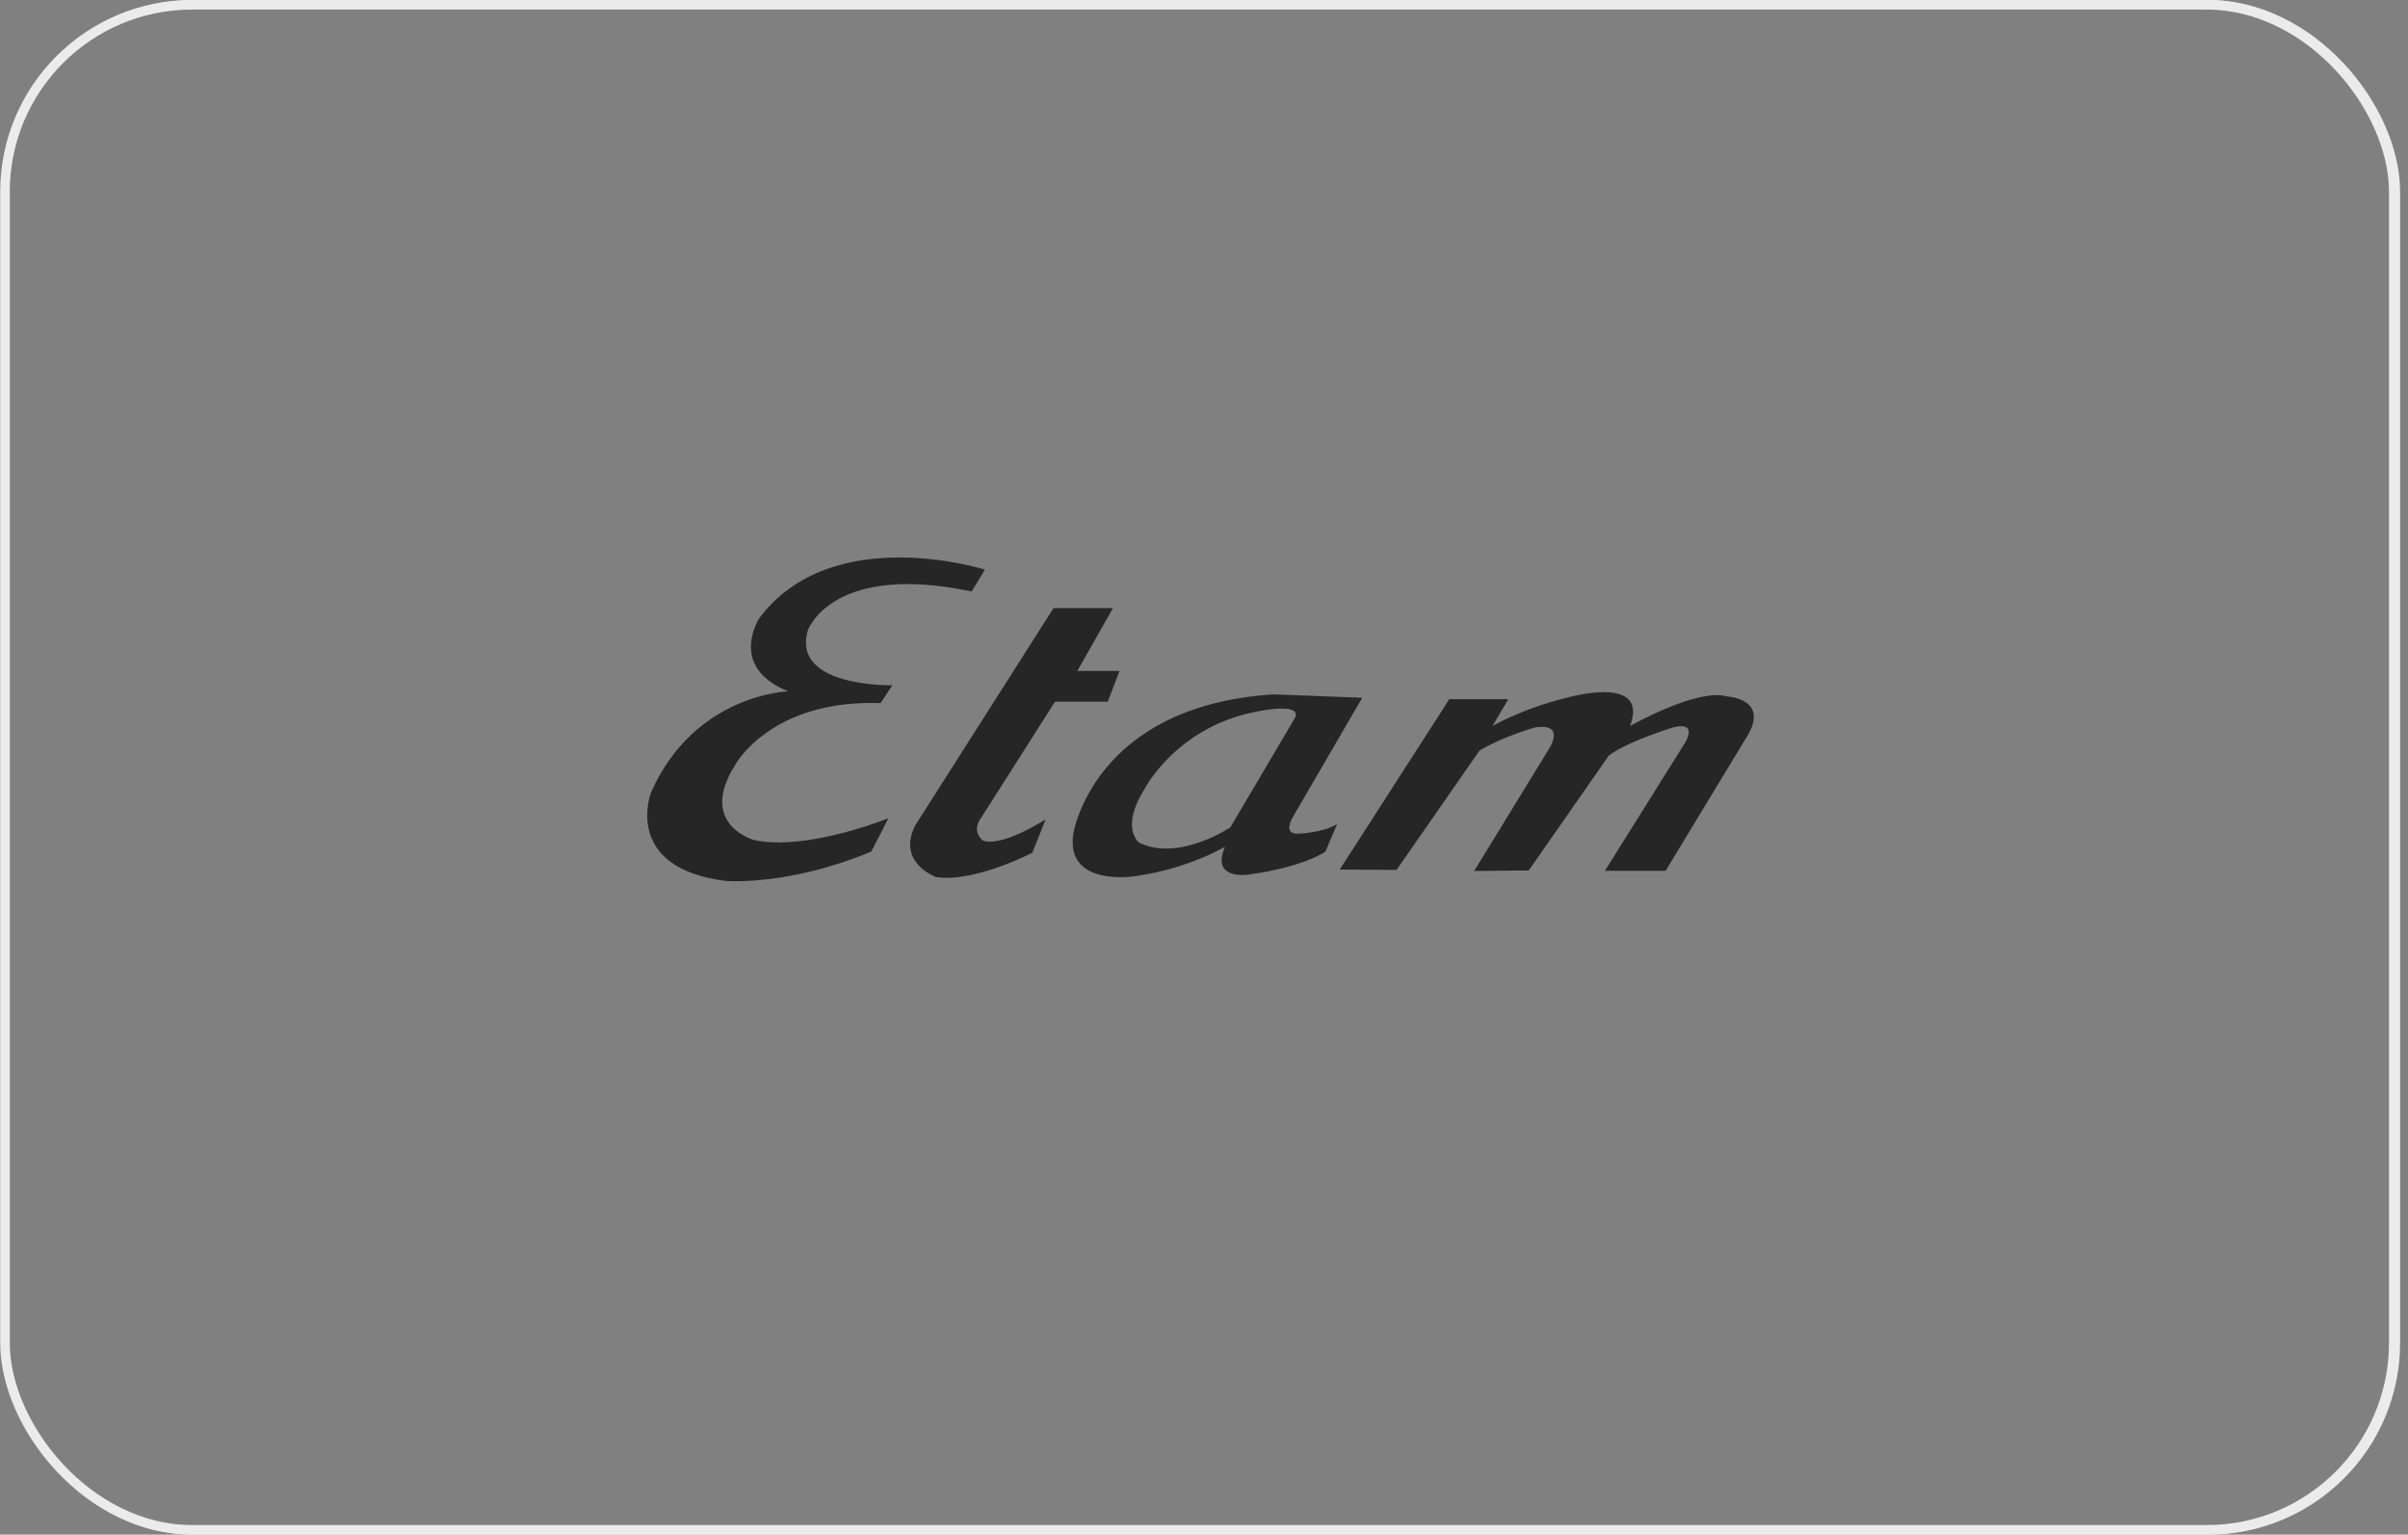 <svg width="251" height="160" viewBox="0 0 251 160" fill="none" xmlns="http://www.w3.org/2000/svg">
<rect x="0" y="0" width="251" height="160" fill="#808080" stroke="none"/>
<rect x="0.52" y="0.5" width="249" height="159" rx="19.5" stroke="#EBEBEB"/>
<rect x="0.428" y="0.25" width="249.5" height="159.5" rx="19.75" stroke="#EBEBEB" stroke-width="0.5"/>
<path fill-rule="evenodd" clip-rule="evenodd" d="M102.665 59.39L101.281 61.666C87.094 58.687 84.37 65.312 84.218 65.68C84.214 65.69 84.212 65.696 84.212 65.696C82.424 71.703 93.016 71.442 93.016 71.442L91.785 73.308C80.367 72.897 76.657 79.707 76.657 79.707C72.678 85.975 78.598 87.58 78.598 87.58C84.077 88.774 92.612 85.304 92.612 85.304L90.824 88.774C82.289 92.374 75.696 91.852 75.696 91.852C64.816 90.509 67.853 82.636 67.853 82.636C72.389 72.356 82.155 72.076 82.155 72.076C75.83 69.539 79.137 64.465 79.137 64.465C86.71 54.316 102.665 59.39 102.665 59.39ZM116.006 63.401H109.816L95.38 86.087C93.457 89.968 97.571 91.441 97.571 91.441C101.55 92.057 107.606 88.904 107.606 88.904L108.99 85.434C103.761 88.643 102.377 87.58 102.377 87.58C101.243 86.498 102.242 85.304 102.242 85.304L109.97 73.158H115.468L116.698 69.95H112.296L116.006 63.401ZM139.65 90.658L151.069 72.897H157.22L155.567 75.696C155.567 75.696 158.777 73.83 163.314 72.748C163.314 72.748 171.983 70.211 169.907 75.696C169.907 75.696 176.924 71.684 180.076 72.617C180.076 72.617 184.767 72.879 181.864 77.169L173.617 90.788H167.293L175.405 77.822C175.405 77.822 177.327 75.155 174.444 75.826C174.444 75.826 169.619 77.3 167.697 78.774L159.354 90.751L153.664 90.807L161.353 78.251C161.353 78.251 163.41 75.323 159.988 75.845C159.988 75.845 156.682 76.778 154.221 78.251L145.571 90.695L139.65 90.658ZM134.844 85.042L141.995 72.748L132.768 72.393C113.93 73.587 111.873 86.945 111.873 86.945C111.046 92.542 118.332 91.348 118.332 91.348C123.983 90.546 127.693 88.27 127.693 88.27C126.175 91.74 130.019 91.199 130.019 91.199C135.959 90.397 138.151 88.792 138.151 88.792L139.381 85.9C137.997 86.833 135.248 86.927 135.248 86.927C133.595 86.927 134.844 85.042 134.844 85.042ZM118.755 87.859C118.755 87.859 116.698 86.385 119.312 82.244C119.312 82.244 122.734 75.565 131.423 74.11C131.423 74.11 136.113 73.177 134.863 75.043L128.251 86.255C128.251 86.255 122.868 89.874 118.755 87.859Z" fill="#262626"/>
</svg>
